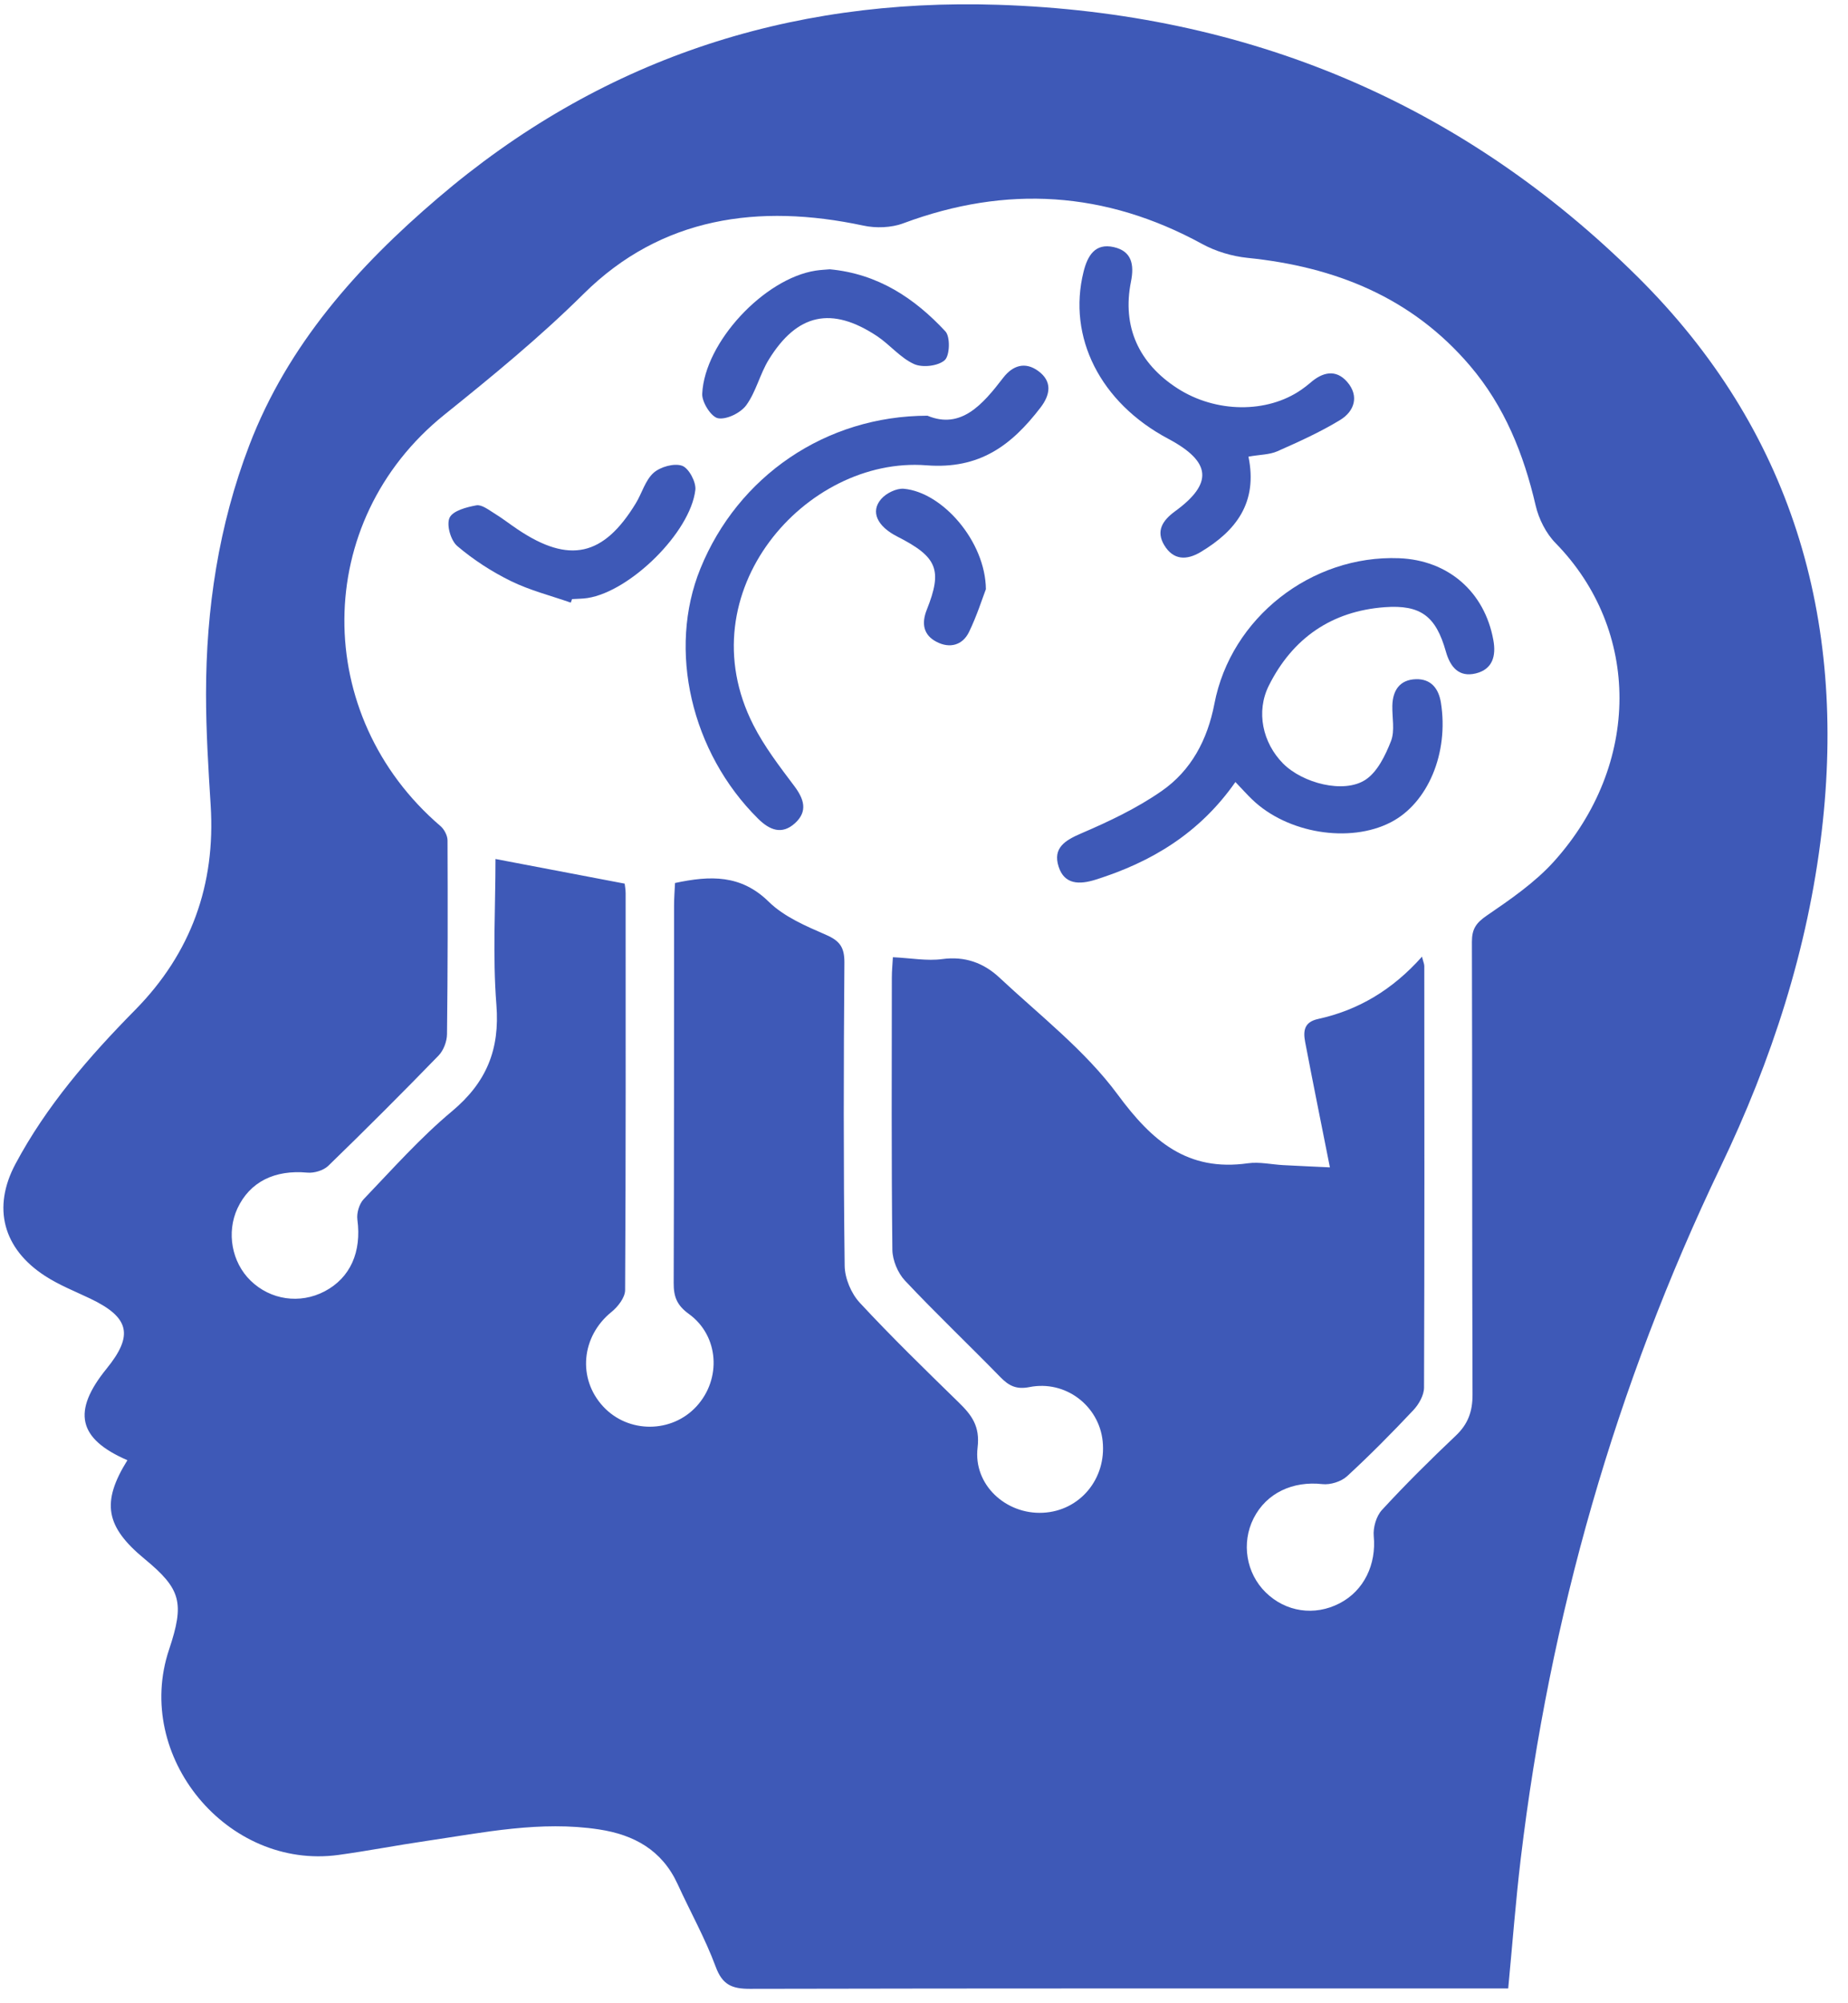 <svg width="84" height="91" viewBox="0 0 84 91" fill="none" xmlns="http://www.w3.org/2000/svg">
<path d="M68.554 90.329H67.399C56.292 90.329 45.185 90.321 34.079 90.345C33.268 90.345 32.835 90.163 32.531 89.34C32.053 88.052 31.372 86.836 30.797 85.58C30.091 84.048 28.827 83.347 27.227 83.104C24.573 82.699 21.983 83.246 19.382 83.627C18.049 83.821 16.72 84.08 15.386 84.263C10.325 84.952 6.063 79.781 7.683 74.939C8.397 72.803 8.23 72.183 6.569 70.814C4.79 69.347 4.6 68.245 5.791 66.332C3.546 65.36 3.263 64.12 4.847 62.171C6.079 60.655 5.888 59.845 4.109 58.994C3.413 58.662 2.679 58.374 2.035 57.953C0.143 56.721 -0.36 54.865 0.702 52.875C2.112 50.233 4.057 47.992 6.152 45.869C8.684 43.296 9.803 40.188 9.576 36.586C9.47 34.904 9.365 33.215 9.365 31.533C9.365 27.655 9.94 23.866 11.33 20.232C13.081 15.653 16.258 12.107 19.901 8.999C27.215 2.747 35.752 -0.094 45.38 0.218C56.681 0.587 66.439 4.647 74.442 12.581C81.419 19.498 83.948 28.068 82.805 37.769C82.177 43.118 80.528 48.171 78.21 53.001C73.428 62.977 70.438 73.456 69.125 84.429C68.898 86.333 68.752 88.25 68.554 90.337V90.329ZM64.632 43.442C64.696 43.701 64.741 43.791 64.741 43.884C64.745 50.266 64.753 56.648 64.729 63.03C64.729 63.378 64.494 63.792 64.243 64.059C63.27 65.092 62.273 66.101 61.228 67.062C60.96 67.305 60.47 67.459 60.109 67.418C58.764 67.268 57.565 67.819 56.981 68.974C56.418 70.089 56.641 71.462 57.528 72.333C58.44 73.229 59.753 73.423 60.891 72.832C62.006 72.256 62.565 71.057 62.443 69.781C62.407 69.396 62.557 68.873 62.816 68.593C63.89 67.426 65.02 66.308 66.171 65.218C66.734 64.687 66.937 64.108 66.933 63.342C66.909 56.486 66.925 49.634 66.905 42.778C66.905 42.198 67.099 41.922 67.577 41.594C68.655 40.857 69.765 40.095 70.633 39.135C74.608 34.718 74.579 28.624 70.706 24.669C70.272 24.227 69.944 23.575 69.802 22.963C69.259 20.625 68.388 18.457 66.82 16.617C64.169 13.505 60.685 12.119 56.706 11.714C55.996 11.641 55.255 11.418 54.635 11.078C50.247 8.683 45.741 8.4 41.065 10.142C40.513 10.349 39.816 10.373 39.237 10.247C34.488 9.234 30.055 9.854 26.53 13.347C24.524 15.333 22.384 17.083 20.196 18.842C14.167 23.692 14.171 32.518 20.022 37.526C20.192 37.672 20.338 37.952 20.342 38.17C20.354 41.108 20.354 44.046 20.318 46.984C20.314 47.312 20.16 47.717 19.937 47.948C18.292 49.642 16.618 51.315 14.921 52.96C14.702 53.171 14.28 53.297 13.968 53.268C12.485 53.131 11.355 53.686 10.791 54.897C10.289 55.991 10.532 57.337 11.387 58.171C12.291 59.055 13.632 59.249 14.754 58.662C15.929 58.046 16.44 56.867 16.245 55.404C16.205 55.108 16.326 54.691 16.529 54.476C17.838 53.11 19.102 51.684 20.549 50.477C22.113 49.168 22.725 47.676 22.563 45.638C22.389 43.434 22.522 41.201 22.522 39.021C24.524 39.402 26.428 39.763 28.394 40.14C28.406 40.249 28.438 40.411 28.438 40.573C28.438 46.582 28.45 52.596 28.414 58.605C28.414 58.941 28.086 59.363 27.794 59.598C26.424 60.704 26.238 62.625 27.421 63.897C28.56 65.121 30.533 65.113 31.66 63.885C32.802 62.641 32.685 60.68 31.311 59.687C30.768 59.294 30.618 58.905 30.622 58.281C30.643 52.575 30.634 46.866 30.639 41.161C30.639 40.8 30.667 40.444 30.683 40.111C32.292 39.767 33.682 39.726 34.942 40.962C35.639 41.647 36.632 42.068 37.555 42.47C38.175 42.741 38.386 43.037 38.382 43.726C38.346 48.317 38.337 52.912 38.394 57.503C38.402 58.07 38.69 58.755 39.075 59.172C40.522 60.732 42.049 62.215 43.569 63.698C44.16 64.274 44.553 64.776 44.436 65.757C44.233 67.447 45.724 68.804 47.406 68.719C49.08 68.638 50.299 67.179 50.121 65.469C49.955 63.856 48.431 62.685 46.794 63.01C46.203 63.127 45.862 62.957 45.477 62.564C44.039 61.089 42.544 59.671 41.133 58.171C40.809 57.827 40.57 57.248 40.562 56.778C40.517 52.657 40.534 48.54 40.538 44.419C40.538 44.099 40.57 43.778 40.586 43.483C41.417 43.523 42.138 43.661 42.827 43.568C43.864 43.426 44.719 43.746 45.425 44.406C47.268 46.129 49.323 47.717 50.802 49.719C52.366 51.838 53.974 53.232 56.726 52.843C57.249 52.77 57.8 52.9 58.343 52.928C59.096 52.968 59.854 53.001 60.45 53.029C60.065 51.084 59.684 49.216 59.327 47.344C59.234 46.854 59.258 46.428 59.919 46.287C61.746 45.886 63.294 44.966 64.64 43.454L64.632 43.442Z" fill="#3E59B7"/>
<path d="M56.152 35.529C54.523 37.855 52.335 39.164 49.794 39.962C49.069 40.189 48.384 40.189 48.121 39.375C47.841 38.516 48.413 38.171 49.162 37.851C50.419 37.312 51.683 36.712 52.801 35.934C54.146 35.002 54.884 33.608 55.2 31.971C55.946 28.065 59.609 25.204 63.592 25.358C65.829 25.444 67.482 26.886 67.879 29.074C68.013 29.8 67.843 30.403 67.085 30.59C66.311 30.78 65.918 30.298 65.719 29.589C65.269 28 64.585 27.462 62.94 27.583C60.529 27.761 58.754 28.989 57.676 31.141C57.08 32.328 57.392 33.746 58.324 34.686C59.216 35.582 61.084 36.064 62.064 35.424C62.611 35.067 62.972 34.314 63.227 33.665C63.41 33.195 63.276 32.599 63.288 32.061C63.304 31.352 63.632 30.873 64.366 30.853C65.038 30.837 65.391 31.266 65.496 31.919C65.861 34.2 64.909 36.481 63.219 37.353C61.343 38.321 58.507 37.855 56.914 36.315C56.675 36.084 56.456 35.841 56.156 35.525L56.152 35.529Z" fill="#3E59B7"/>
<path d="M42.167 18.888C43.678 19.512 44.659 18.386 45.599 17.162C46.032 16.599 46.592 16.42 47.183 16.846C47.843 17.32 47.746 17.932 47.292 18.519C45.984 20.221 44.537 21.328 42.106 21.137C36.639 20.716 31.165 26.899 34.245 32.937C34.743 33.917 35.432 34.813 36.096 35.696C36.542 36.288 36.733 36.847 36.141 37.39C35.545 37.937 34.982 37.71 34.459 37.191C31.416 34.181 30.334 29.517 31.838 25.825C33.54 21.643 37.523 18.888 42.167 18.884V18.888Z" fill="#3E59B7"/>
<path d="M56.748 20.743C57.178 22.83 56.185 24.114 54.58 25.074C53.94 25.459 53.336 25.451 52.923 24.77C52.526 24.114 52.854 23.636 53.405 23.231C55.156 21.958 55.062 20.974 53.101 19.932C50.014 18.295 48.514 15.317 49.252 12.347C49.438 11.601 49.782 11.038 50.621 11.224C51.436 11.407 51.566 12.007 51.407 12.797C50.998 14.839 51.76 16.508 53.523 17.643C55.261 18.761 57.591 18.786 59.151 17.704C59.289 17.606 59.426 17.505 59.552 17.396C60.107 16.905 60.719 16.752 61.238 17.351C61.793 17.995 61.562 18.684 60.918 19.077C60.014 19.628 59.033 20.07 58.061 20.5C57.704 20.658 57.271 20.65 56.752 20.743H56.748Z" fill="#3E59B7"/>
<path d="M37.717 12.233C39.905 12.436 41.571 13.546 42.973 15.054C43.2 15.297 43.175 16.156 42.94 16.363C42.64 16.63 41.927 16.711 41.546 16.537C40.922 16.253 40.448 15.657 39.865 15.268C37.802 13.903 36.234 14.239 34.941 16.342C34.54 16.995 34.366 17.797 33.92 18.409C33.665 18.757 33.029 19.069 32.64 19C32.328 18.944 31.898 18.267 31.919 17.886C32.032 15.536 34.743 12.655 37.073 12.294C37.304 12.258 37.539 12.25 37.721 12.233H37.717Z" fill="#3E59B7"/>
<path d="M25.938 27.373C25.03 27.057 24.082 26.817 23.223 26.396C22.356 25.971 21.517 25.428 20.784 24.804C20.488 24.552 20.285 23.843 20.435 23.519C20.581 23.203 21.205 23.037 21.651 22.956C21.89 22.911 22.202 23.154 22.457 23.312C22.83 23.539 23.175 23.811 23.539 24.054C25.873 25.618 27.433 25.274 28.9 22.863C29.18 22.405 29.33 21.817 29.706 21.481C30.015 21.205 30.643 21.031 31.003 21.157C31.307 21.262 31.648 21.898 31.607 22.255C31.38 24.188 28.645 26.866 26.708 27.166C26.477 27.203 26.238 27.198 26.003 27.215C25.983 27.267 25.962 27.32 25.946 27.373H25.938Z" fill="#3E59B7"/>
<path d="M44.81 26.773C44.656 27.174 44.404 27.973 44.044 28.714C43.748 29.318 43.164 29.464 42.577 29.16C41.973 28.852 41.876 28.325 42.127 27.697C42.848 25.886 42.609 25.302 40.794 24.378C39.874 23.913 39.554 23.244 40.053 22.669C40.279 22.405 40.749 22.174 41.082 22.203C42.832 22.357 44.793 24.585 44.814 26.773H44.81Z" fill="#3E59B7"/>
</svg>
